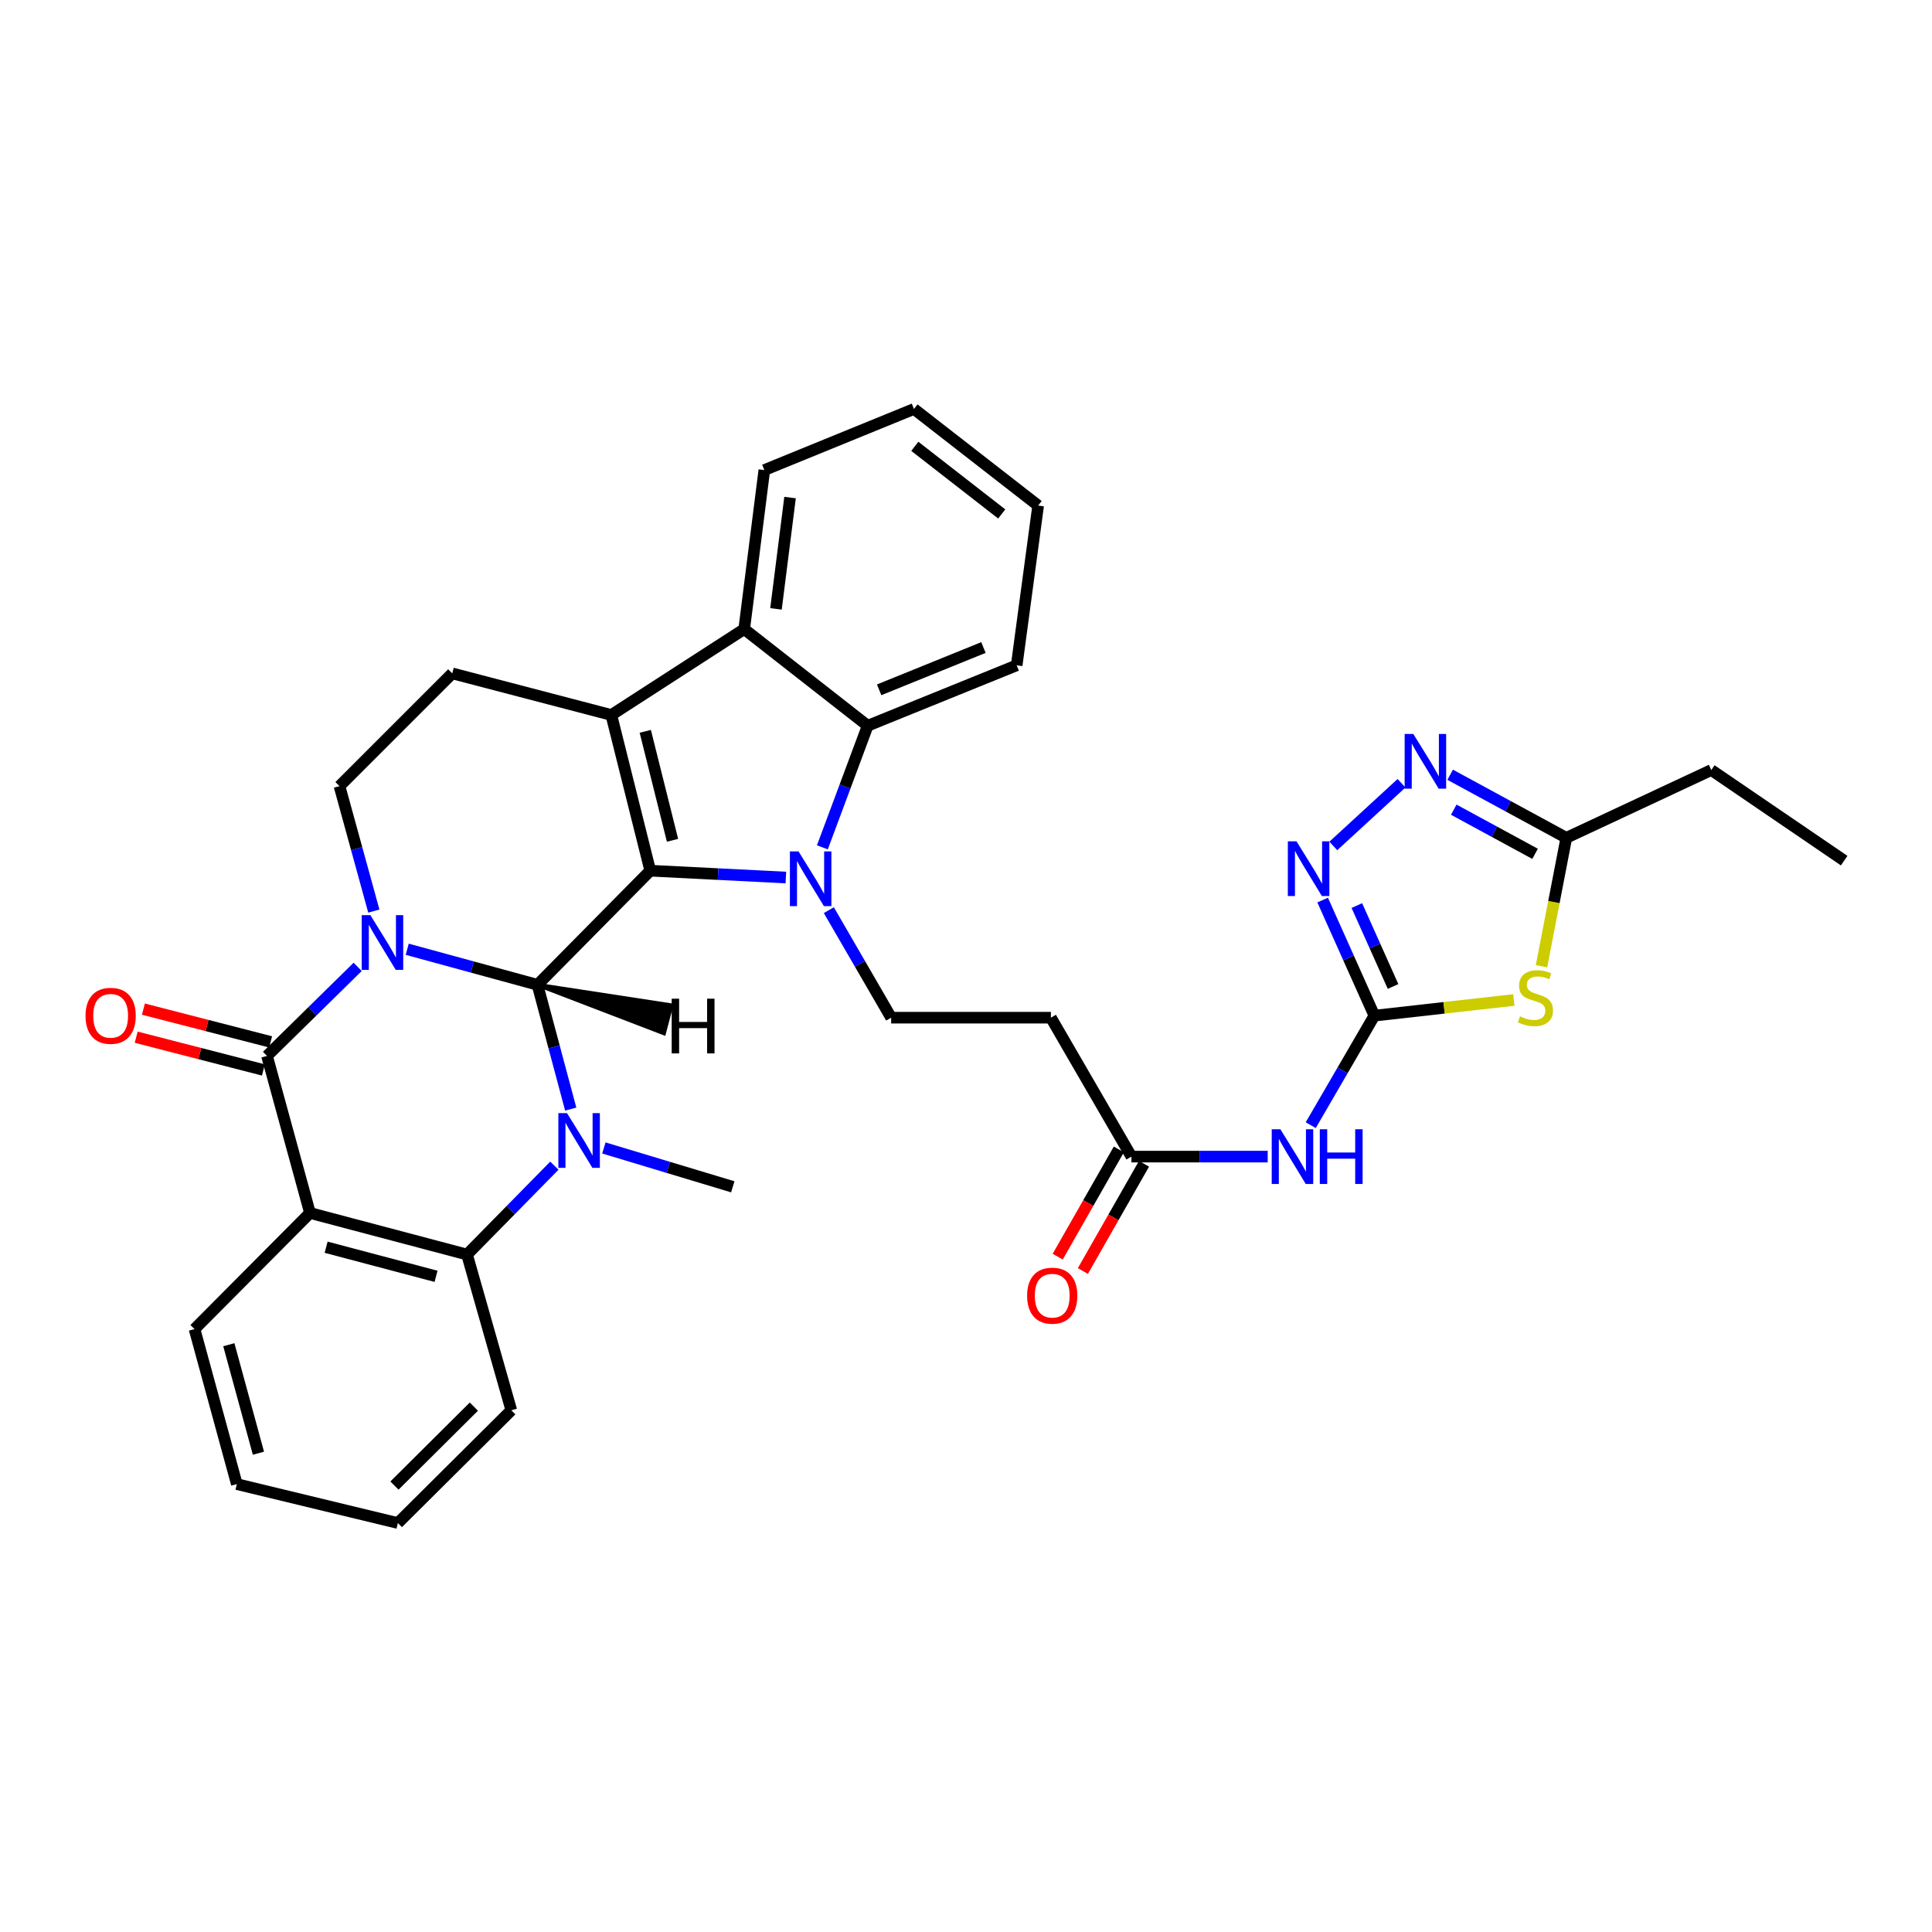 <?xml version='1.0' encoding='iso-8859-1'?>
<svg version='1.1' baseProfile='full'
              xmlns='http://www.w3.org/2000/svg'
                      xmlns:rdkit='http://www.rdkit.org/xml'
                      xmlns:xlink='http://www.w3.org/1999/xlink'
                  xml:space='preserve'
width='1000px' height='1000px' viewBox='0 0 1000 1000'>
<!-- END OF HEADER -->
<rect style='opacity:1.0;fill:#FFFFFF;stroke:none' width='1000' height='1000' x='0' y='0'> </rect>
<path class='bond-0' d='M 210.783,491.332 L 244.49,500.533' style='fill:none;fill-rule:evenodd;stroke:#0000FF;stroke-width:6px;stroke-linecap:butt;stroke-linejoin:miter;stroke-opacity:1' />
<path class='bond-0' d='M 244.49,500.533 L 278.198,509.733' style='fill:none;fill-rule:evenodd;stroke:#000000;stroke-width:6px;stroke-linecap:butt;stroke-linejoin:miter;stroke-opacity:1' />
<path class='bond-4' d='M 185.129,500.442 L 161.667,523.492' style='fill:none;fill-rule:evenodd;stroke:#0000FF;stroke-width:6px;stroke-linecap:butt;stroke-linejoin:miter;stroke-opacity:1' />
<path class='bond-4' d='M 161.667,523.492 L 138.205,546.542' style='fill:none;fill-rule:evenodd;stroke:#000000;stroke-width:6px;stroke-linecap:butt;stroke-linejoin:miter;stroke-opacity:1' />
<path class='bond-15' d='M 193.495,471.575 L 184.609,439.241' style='fill:none;fill-rule:evenodd;stroke:#0000FF;stroke-width:6px;stroke-linecap:butt;stroke-linejoin:miter;stroke-opacity:1' />
<path class='bond-15' d='M 184.609,439.241 L 175.722,406.908' style='fill:none;fill-rule:evenodd;stroke:#000000;stroke-width:6px;stroke-linecap:butt;stroke-linejoin:miter;stroke-opacity:1' />
<path class='bond-1' d='M 278.198,509.733 L 336.565,450.666' style='fill:none;fill-rule:evenodd;stroke:#000000;stroke-width:6px;stroke-linecap:butt;stroke-linejoin:miter;stroke-opacity:1' />
<path class='bond-3' d='M 278.198,509.733 L 286.801,541.903' style='fill:none;fill-rule:evenodd;stroke:#000000;stroke-width:6px;stroke-linecap:butt;stroke-linejoin:miter;stroke-opacity:1' />
<path class='bond-3' d='M 286.801,541.903 L 295.404,574.072' style='fill:none;fill-rule:evenodd;stroke:#0000FF;stroke-width:6px;stroke-linecap:butt;stroke-linejoin:miter;stroke-opacity:1' />
<path class='bond-40' d='M 278.198,509.733 L 343.666,534.843 L 347.509,520.343 Z' style='fill:#000000;fill-rule:evenodd;fill-opacity:1;stroke:#000000;stroke-width:2px;stroke-linecap:butt;stroke-linejoin:miter;stroke-opacity:1;' />
<path class='bond-2' d='M 336.565,450.666 L 371.669,452.438' style='fill:none;fill-rule:evenodd;stroke:#000000;stroke-width:6px;stroke-linecap:butt;stroke-linejoin:miter;stroke-opacity:1' />
<path class='bond-2' d='M 371.669,452.438 L 406.772,454.211' style='fill:none;fill-rule:evenodd;stroke:#0000FF;stroke-width:6px;stroke-linecap:butt;stroke-linejoin:miter;stroke-opacity:1' />
<path class='bond-34' d='M 336.565,450.666 L 316.415,370.074' style='fill:none;fill-rule:evenodd;stroke:#000000;stroke-width:6px;stroke-linecap:butt;stroke-linejoin:miter;stroke-opacity:1' />
<path class='bond-34' d='M 348.095,434.939 L 333.989,378.524' style='fill:none;fill-rule:evenodd;stroke:#000000;stroke-width:6px;stroke-linecap:butt;stroke-linejoin:miter;stroke-opacity:1' />
<path class='bond-10' d='M 425.656,438.584 L 437.386,407.112' style='fill:none;fill-rule:evenodd;stroke:#0000FF;stroke-width:6px;stroke-linecap:butt;stroke-linejoin:miter;stroke-opacity:1' />
<path class='bond-10' d='M 437.386,407.112 L 449.116,375.641' style='fill:none;fill-rule:evenodd;stroke:#000000;stroke-width:6px;stroke-linecap:butt;stroke-linejoin:miter;stroke-opacity:1' />
<path class='bond-17' d='M 429.003,471.095 L 445.135,498.923' style='fill:none;fill-rule:evenodd;stroke:#0000FF;stroke-width:6px;stroke-linecap:butt;stroke-linejoin:miter;stroke-opacity:1' />
<path class='bond-17' d='M 445.135,498.923 L 461.266,526.75' style='fill:none;fill-rule:evenodd;stroke:#000000;stroke-width:6px;stroke-linecap:butt;stroke-linejoin:miter;stroke-opacity:1' />
<path class='bond-23' d='M 312.565,594.181 L 345.928,604.237' style='fill:none;fill-rule:evenodd;stroke:#0000FF;stroke-width:6px;stroke-linecap:butt;stroke-linejoin:miter;stroke-opacity:1' />
<path class='bond-23' d='M 345.928,604.237 L 379.29,614.293' style='fill:none;fill-rule:evenodd;stroke:#000000;stroke-width:6px;stroke-linecap:butt;stroke-linejoin:miter;stroke-opacity:1' />
<path class='bond-35' d='M 286.939,603.351 L 264.335,626.351' style='fill:none;fill-rule:evenodd;stroke:#0000FF;stroke-width:6px;stroke-linecap:butt;stroke-linejoin:miter;stroke-opacity:1' />
<path class='bond-35' d='M 264.335,626.351 L 241.731,649.351' style='fill:none;fill-rule:evenodd;stroke:#000000;stroke-width:6px;stroke-linecap:butt;stroke-linejoin:miter;stroke-opacity:1' />
<path class='bond-6' d='M 138.205,546.542 L 160.447,627.834' style='fill:none;fill-rule:evenodd;stroke:#000000;stroke-width:6px;stroke-linecap:butt;stroke-linejoin:miter;stroke-opacity:1' />
<path class='bond-21' d='M 140.075,539.279 L 107.153,530.801' style='fill:none;fill-rule:evenodd;stroke:#000000;stroke-width:6px;stroke-linecap:butt;stroke-linejoin:miter;stroke-opacity:1' />
<path class='bond-21' d='M 107.153,530.801 L 74.231,522.323' style='fill:none;fill-rule:evenodd;stroke:#FF0000;stroke-width:6px;stroke-linecap:butt;stroke-linejoin:miter;stroke-opacity:1' />
<path class='bond-21' d='M 136.334,553.805 L 103.412,545.327' style='fill:none;fill-rule:evenodd;stroke:#000000;stroke-width:6px;stroke-linecap:butt;stroke-linejoin:miter;stroke-opacity:1' />
<path class='bond-21' d='M 103.412,545.327 L 70.49,536.849' style='fill:none;fill-rule:evenodd;stroke:#FF0000;stroke-width:6px;stroke-linecap:butt;stroke-linejoin:miter;stroke-opacity:1' />
<path class='bond-5' d='M 316.415,370.074 L 234.089,348.54' style='fill:none;fill-rule:evenodd;stroke:#000000;stroke-width:6px;stroke-linecap:butt;stroke-linejoin:miter;stroke-opacity:1' />
<path class='bond-11' d='M 316.415,370.074 L 385.199,325.623' style='fill:none;fill-rule:evenodd;stroke:#000000;stroke-width:6px;stroke-linecap:butt;stroke-linejoin:miter;stroke-opacity:1' />
<path class='bond-8' d='M 160.447,627.834 L 241.731,649.351' style='fill:none;fill-rule:evenodd;stroke:#000000;stroke-width:6px;stroke-linecap:butt;stroke-linejoin:miter;stroke-opacity:1' />
<path class='bond-8' d='M 168.801,645.563 L 225.7,660.624' style='fill:none;fill-rule:evenodd;stroke:#000000;stroke-width:6px;stroke-linecap:butt;stroke-linejoin:miter;stroke-opacity:1' />
<path class='bond-24' d='M 160.447,627.834 L 100.688,687.935' style='fill:none;fill-rule:evenodd;stroke:#000000;stroke-width:6px;stroke-linecap:butt;stroke-linejoin:miter;stroke-opacity:1' />
<path class='bond-7' d='M 711.368,525.7 L 694.902,554.045' style='fill:none;fill-rule:evenodd;stroke:#000000;stroke-width:6px;stroke-linecap:butt;stroke-linejoin:miter;stroke-opacity:1' />
<path class='bond-7' d='M 694.902,554.045 L 678.436,582.39' style='fill:none;fill-rule:evenodd;stroke:#0000FF;stroke-width:6px;stroke-linecap:butt;stroke-linejoin:miter;stroke-opacity:1' />
<path class='bond-9' d='M 711.368,525.7 L 747.467,521.645' style='fill:none;fill-rule:evenodd;stroke:#000000;stroke-width:6px;stroke-linecap:butt;stroke-linejoin:miter;stroke-opacity:1' />
<path class='bond-9' d='M 747.467,521.645 L 783.567,517.589' style='fill:none;fill-rule:evenodd;stroke:#CCCC00;stroke-width:6px;stroke-linecap:butt;stroke-linejoin:miter;stroke-opacity:1' />
<path class='bond-12' d='M 711.368,525.7 L 697.982,495.784' style='fill:none;fill-rule:evenodd;stroke:#000000;stroke-width:6px;stroke-linecap:butt;stroke-linejoin:miter;stroke-opacity:1' />
<path class='bond-12' d='M 697.982,495.784 L 684.595,465.868' style='fill:none;fill-rule:evenodd;stroke:#0000FF;stroke-width:6px;stroke-linecap:butt;stroke-linejoin:miter;stroke-opacity:1' />
<path class='bond-12' d='M 721.044,510.599 L 711.673,489.657' style='fill:none;fill-rule:evenodd;stroke:#000000;stroke-width:6px;stroke-linecap:butt;stroke-linejoin:miter;stroke-opacity:1' />
<path class='bond-12' d='M 711.673,489.657 L 702.303,468.716' style='fill:none;fill-rule:evenodd;stroke:#0000FF;stroke-width:6px;stroke-linecap:butt;stroke-linejoin:miter;stroke-opacity:1' />
<path class='bond-25' d='M 241.731,649.351 L 264.656,729.952' style='fill:none;fill-rule:evenodd;stroke:#000000;stroke-width:6px;stroke-linecap:butt;stroke-linejoin:miter;stroke-opacity:1' />
<path class='bond-16' d='M 797.881,500.108 L 804.304,466.883' style='fill:none;fill-rule:evenodd;stroke:#CCCC00;stroke-width:6px;stroke-linecap:butt;stroke-linejoin:miter;stroke-opacity:1' />
<path class='bond-16' d='M 804.304,466.883 L 810.728,433.658' style='fill:none;fill-rule:evenodd;stroke:#000000;stroke-width:6px;stroke-linecap:butt;stroke-linejoin:miter;stroke-opacity:1' />
<path class='bond-26' d='M 449.116,375.641 L 526.233,344.365' style='fill:none;fill-rule:evenodd;stroke:#000000;stroke-width:6px;stroke-linecap:butt;stroke-linejoin:miter;stroke-opacity:1' />
<path class='bond-26' d='M 455.046,357.049 L 509.028,335.156' style='fill:none;fill-rule:evenodd;stroke:#000000;stroke-width:6px;stroke-linecap:butt;stroke-linejoin:miter;stroke-opacity:1' />
<path class='bond-36' d='M 449.116,375.641 L 385.199,325.623' style='fill:none;fill-rule:evenodd;stroke:#000000;stroke-width:6px;stroke-linecap:butt;stroke-linejoin:miter;stroke-opacity:1' />
<path class='bond-27' d='M 385.199,325.623 L 395.615,243.298' style='fill:none;fill-rule:evenodd;stroke:#000000;stroke-width:6px;stroke-linecap:butt;stroke-linejoin:miter;stroke-opacity:1' />
<path class='bond-27' d='M 401.643,315.158 L 408.934,257.53' style='fill:none;fill-rule:evenodd;stroke:#000000;stroke-width:6px;stroke-linecap:butt;stroke-linejoin:miter;stroke-opacity:1' />
<path class='bond-13' d='M 690.119,437.865 L 725.427,405.409' style='fill:none;fill-rule:evenodd;stroke:#0000FF;stroke-width:6px;stroke-linecap:butt;stroke-linejoin:miter;stroke-opacity:1' />
<path class='bond-39' d='M 750.6,401.008 L 780.664,417.333' style='fill:none;fill-rule:evenodd;stroke:#0000FF;stroke-width:6px;stroke-linecap:butt;stroke-linejoin:miter;stroke-opacity:1' />
<path class='bond-39' d='M 780.664,417.333 L 810.728,433.658' style='fill:none;fill-rule:evenodd;stroke:#000000;stroke-width:6px;stroke-linecap:butt;stroke-linejoin:miter;stroke-opacity:1' />
<path class='bond-39' d='M 752.461,419.087 L 773.506,430.515' style='fill:none;fill-rule:evenodd;stroke:#0000FF;stroke-width:6px;stroke-linecap:butt;stroke-linejoin:miter;stroke-opacity:1' />
<path class='bond-39' d='M 773.506,430.515 L 794.55,441.942' style='fill:none;fill-rule:evenodd;stroke:#000000;stroke-width:6px;stroke-linecap:butt;stroke-linejoin:miter;stroke-opacity:1' />
<path class='bond-14' d='M 656.161,598.659 L 620.893,598.659' style='fill:none;fill-rule:evenodd;stroke:#0000FF;stroke-width:6px;stroke-linecap:butt;stroke-linejoin:miter;stroke-opacity:1' />
<path class='bond-14' d='M 620.893,598.659 L 585.625,598.659' style='fill:none;fill-rule:evenodd;stroke:#000000;stroke-width:6px;stroke-linecap:butt;stroke-linejoin:miter;stroke-opacity:1' />
<path class='bond-18' d='M 175.722,406.908 L 234.089,348.54' style='fill:none;fill-rule:evenodd;stroke:#000000;stroke-width:6px;stroke-linecap:butt;stroke-linejoin:miter;stroke-opacity:1' />
<path class='bond-28' d='M 810.728,433.658 L 885.762,398.566' style='fill:none;fill-rule:evenodd;stroke:#000000;stroke-width:6px;stroke-linecap:butt;stroke-linejoin:miter;stroke-opacity:1' />
<path class='bond-20' d='M 461.266,526.75 L 543.942,526.75' style='fill:none;fill-rule:evenodd;stroke:#000000;stroke-width:6px;stroke-linecap:butt;stroke-linejoin:miter;stroke-opacity:1' />
<path class='bond-19' d='M 585.625,598.659 L 543.942,526.75' style='fill:none;fill-rule:evenodd;stroke:#000000;stroke-width:6px;stroke-linecap:butt;stroke-linejoin:miter;stroke-opacity:1' />
<path class='bond-22' d='M 579.11,594.944 L 563.286,622.696' style='fill:none;fill-rule:evenodd;stroke:#000000;stroke-width:6px;stroke-linecap:butt;stroke-linejoin:miter;stroke-opacity:1' />
<path class='bond-22' d='M 563.286,622.696 L 547.463,650.448' style='fill:none;fill-rule:evenodd;stroke:#FF0000;stroke-width:6px;stroke-linecap:butt;stroke-linejoin:miter;stroke-opacity:1' />
<path class='bond-22' d='M 592.141,602.374 L 576.317,630.126' style='fill:none;fill-rule:evenodd;stroke:#000000;stroke-width:6px;stroke-linecap:butt;stroke-linejoin:miter;stroke-opacity:1' />
<path class='bond-22' d='M 576.317,630.126 L 560.494,657.878' style='fill:none;fill-rule:evenodd;stroke:#FF0000;stroke-width:6px;stroke-linecap:butt;stroke-linejoin:miter;stroke-opacity:1' />
<path class='bond-29' d='M 100.688,687.935 L 122.58,768.169' style='fill:none;fill-rule:evenodd;stroke:#000000;stroke-width:6px;stroke-linecap:butt;stroke-linejoin:miter;stroke-opacity:1' />
<path class='bond-29' d='M 118.443,696.022 L 133.767,752.186' style='fill:none;fill-rule:evenodd;stroke:#000000;stroke-width:6px;stroke-linecap:butt;stroke-linejoin:miter;stroke-opacity:1' />
<path class='bond-37' d='M 264.656,729.952 L 205.939,788.319' style='fill:none;fill-rule:evenodd;stroke:#000000;stroke-width:6px;stroke-linecap:butt;stroke-linejoin:miter;stroke-opacity:1' />
<path class='bond-37' d='M 245.273,728.069 L 204.171,768.926' style='fill:none;fill-rule:evenodd;stroke:#000000;stroke-width:6px;stroke-linecap:butt;stroke-linejoin:miter;stroke-opacity:1' />
<path class='bond-33' d='M 526.233,344.365 L 537.342,261.69' style='fill:none;fill-rule:evenodd;stroke:#000000;stroke-width:6px;stroke-linecap:butt;stroke-linejoin:miter;stroke-opacity:1' />
<path class='bond-32' d='M 395.615,243.298 L 473.074,211.681' style='fill:none;fill-rule:evenodd;stroke:#000000;stroke-width:6px;stroke-linecap:butt;stroke-linejoin:miter;stroke-opacity:1' />
<path class='bond-30' d='M 885.762,398.566 L 954.545,445.466' style='fill:none;fill-rule:evenodd;stroke:#000000;stroke-width:6px;stroke-linecap:butt;stroke-linejoin:miter;stroke-opacity:1' />
<path class='bond-31' d='M 122.58,768.169 L 205.939,788.319' style='fill:none;fill-rule:evenodd;stroke:#000000;stroke-width:6px;stroke-linecap:butt;stroke-linejoin:miter;stroke-opacity:1' />
<path class='bond-38' d='M 473.074,211.681 L 537.342,261.69' style='fill:none;fill-rule:evenodd;stroke:#000000;stroke-width:6px;stroke-linecap:butt;stroke-linejoin:miter;stroke-opacity:1' />
<path class='bond-38' d='M 473.503,231.02 L 518.49,266.027' style='fill:none;fill-rule:evenodd;stroke:#000000;stroke-width:6px;stroke-linecap:butt;stroke-linejoin:miter;stroke-opacity:1' />
<path  class='atom-0' d='M 191.704 473.673
L 200.984 488.673
Q 201.904 490.153, 203.384 492.833
Q 204.864 495.513, 204.944 495.673
L 204.944 473.673
L 208.704 473.673
L 208.704 501.993
L 204.824 501.993
L 194.864 485.593
Q 193.704 483.673, 192.464 481.473
Q 191.264 479.273, 190.904 478.593
L 190.904 501.993
L 187.224 501.993
L 187.224 473.673
L 191.704 473.673
' fill='#0000FF'/>
<path  class='atom-3' d='M 413.331 440.698
L 422.611 455.698
Q 423.531 457.178, 425.011 459.858
Q 426.491 462.538, 426.571 462.698
L 426.571 440.698
L 430.331 440.698
L 430.331 469.018
L 426.451 469.018
L 416.491 452.618
Q 415.331 450.698, 414.091 448.498
Q 412.891 446.298, 412.531 445.618
L 412.531 469.018
L 408.851 469.018
L 408.851 440.698
L 413.331 440.698
' fill='#0000FF'/>
<path  class='atom-4' d='M 293.488 576.157
L 302.768 591.157
Q 303.688 592.637, 305.168 595.317
Q 306.648 597.997, 306.728 598.157
L 306.728 576.157
L 310.488 576.157
L 310.488 604.477
L 306.608 604.477
L 296.648 588.077
Q 295.488 586.157, 294.248 583.957
Q 293.048 581.757, 292.688 581.077
L 292.688 604.477
L 289.008 604.477
L 289.008 576.157
L 293.488 576.157
' fill='#0000FF'/>
<path  class='atom-10' d='M 786.744 526.053
Q 787.064 526.173, 788.384 526.733
Q 789.704 527.293, 791.144 527.653
Q 792.624 527.973, 794.064 527.973
Q 796.744 527.973, 798.304 526.693
Q 799.864 525.373, 799.864 523.093
Q 799.864 521.533, 799.064 520.573
Q 798.304 519.613, 797.104 519.093
Q 795.904 518.573, 793.904 517.973
Q 791.384 517.213, 789.864 516.493
Q 788.384 515.773, 787.304 514.253
Q 786.264 512.733, 786.264 510.173
Q 786.264 506.613, 788.664 504.413
Q 791.104 502.213, 795.904 502.213
Q 799.184 502.213, 802.904 503.773
L 801.984 506.853
Q 798.584 505.453, 796.024 505.453
Q 793.264 505.453, 791.744 506.613
Q 790.224 507.733, 790.264 509.693
Q 790.264 511.213, 791.024 512.133
Q 791.824 513.053, 792.944 513.573
Q 794.104 514.093, 796.024 514.693
Q 798.584 515.493, 800.104 516.293
Q 801.624 517.093, 802.704 518.733
Q 803.824 520.333, 803.824 523.093
Q 803.824 527.013, 801.184 529.133
Q 798.584 531.213, 794.224 531.213
Q 791.704 531.213, 789.784 530.653
Q 787.904 530.133, 785.664 529.213
L 786.744 526.053
' fill='#CCCC00'/>
<path  class='atom-13' d='M 671.066 435.465
L 680.346 450.465
Q 681.266 451.945, 682.746 454.625
Q 684.226 457.305, 684.306 457.465
L 684.306 435.465
L 688.066 435.465
L 688.066 463.785
L 684.186 463.785
L 674.226 447.385
Q 673.066 445.465, 671.826 443.265
Q 670.626 441.065, 670.266 440.385
L 670.266 463.785
L 666.586 463.785
L 666.586 435.465
L 671.066 435.465
' fill='#0000FF'/>
<path  class='atom-14' d='M 731.525 379.889
L 740.805 394.889
Q 741.725 396.369, 743.205 399.049
Q 744.685 401.729, 744.765 401.889
L 744.765 379.889
L 748.525 379.889
L 748.525 408.209
L 744.645 408.209
L 734.685 391.809
Q 733.525 389.889, 732.285 387.689
Q 731.085 385.489, 730.725 384.809
L 730.725 408.209
L 727.045 408.209
L 727.045 379.889
L 731.525 379.889
' fill='#0000FF'/>
<path  class='atom-15' d='M 662.725 584.499
L 672.005 599.499
Q 672.925 600.979, 674.405 603.659
Q 675.885 606.339, 675.965 606.499
L 675.965 584.499
L 679.725 584.499
L 679.725 612.819
L 675.845 612.819
L 665.885 596.419
Q 664.725 594.499, 663.485 592.299
Q 662.285 590.099, 661.925 589.419
L 661.925 612.819
L 658.245 612.819
L 658.245 584.499
L 662.725 584.499
' fill='#0000FF'/>
<path  class='atom-15' d='M 683.125 584.499
L 686.965 584.499
L 686.965 596.539
L 701.445 596.539
L 701.445 584.499
L 705.285 584.499
L 705.285 612.819
L 701.445 612.819
L 701.445 599.739
L 686.965 599.739
L 686.965 612.819
L 683.125 612.819
L 683.125 584.499
' fill='#0000FF'/>
<path  class='atom-22' d='M 44.271 525.78
Q 44.271 518.98, 47.631 515.18
Q 50.991 511.38, 57.271 511.38
Q 63.551 511.38, 66.911 515.18
Q 70.271 518.98, 70.271 525.78
Q 70.271 532.66, 66.871 536.58
Q 63.471 540.46, 57.271 540.46
Q 51.031 540.46, 47.631 536.58
Q 44.271 532.7, 44.271 525.78
M 57.271 537.26
Q 61.591 537.26, 63.911 534.38
Q 66.271 531.46, 66.271 525.78
Q 66.271 520.22, 63.911 517.42
Q 61.591 514.58, 57.271 514.58
Q 52.951 514.58, 50.591 517.38
Q 48.271 520.18, 48.271 525.78
Q 48.271 531.5, 50.591 534.38
Q 52.951 537.26, 57.271 537.26
' fill='#FF0000'/>
<path  class='atom-23' d='M 531.633 670.632
Q 531.633 663.832, 534.993 660.032
Q 538.353 656.232, 544.633 656.232
Q 550.913 656.232, 554.273 660.032
Q 557.633 663.832, 557.633 670.632
Q 557.633 677.512, 554.233 681.432
Q 550.833 685.312, 544.633 685.312
Q 538.393 685.312, 534.993 681.432
Q 531.633 677.552, 531.633 670.632
M 544.633 682.112
Q 548.953 682.112, 551.273 679.232
Q 553.633 676.312, 553.633 670.632
Q 553.633 665.072, 551.273 662.272
Q 548.953 659.432, 544.633 659.432
Q 540.313 659.432, 537.953 662.232
Q 535.633 665.032, 535.633 670.632
Q 535.633 676.352, 537.953 679.232
Q 540.313 682.112, 544.633 682.112
' fill='#FF0000'/>
<path  class='atom-35' d='M 347.671 516.922
L 351.511 516.922
L 351.511 528.962
L 365.991 528.962
L 365.991 516.922
L 369.831 516.922
L 369.831 545.242
L 365.991 545.242
L 365.991 532.162
L 351.511 532.162
L 351.511 545.242
L 347.671 545.242
L 347.671 516.922
' fill='#000000'/>
</svg>
